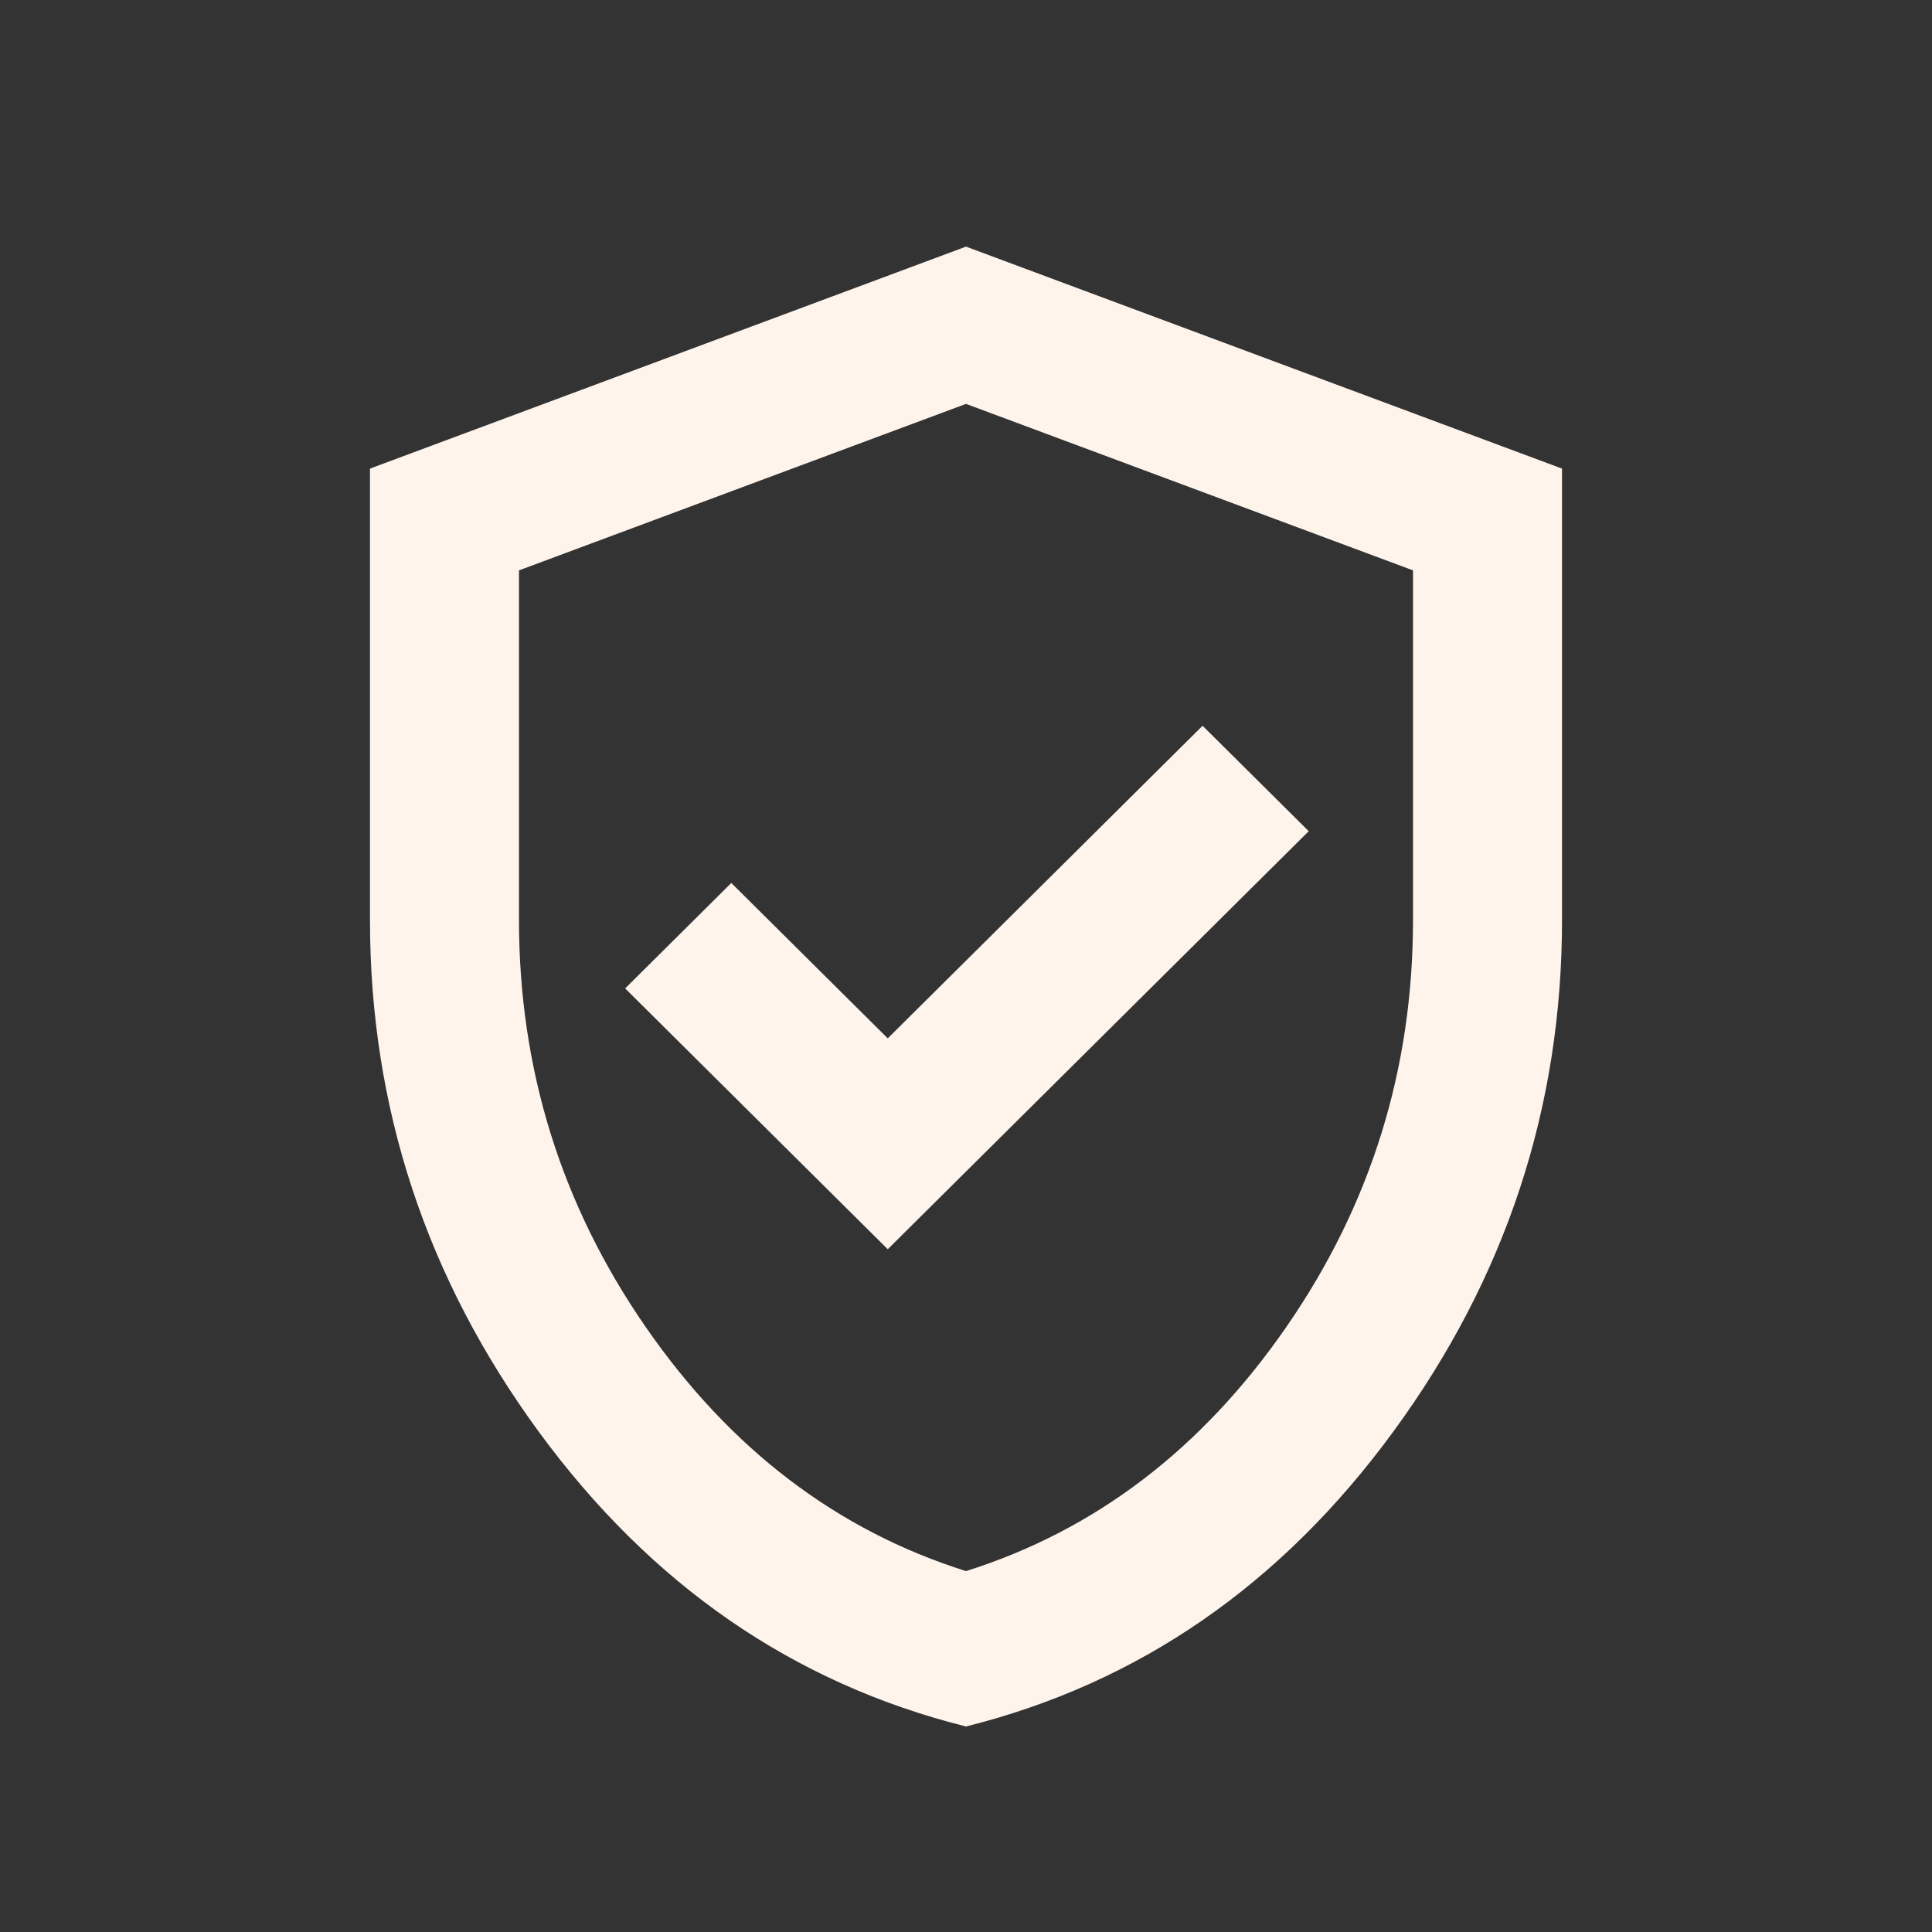 <svg width="40" height="40" viewBox="0 0 40 40" fill="none" xmlns="http://www.w3.org/2000/svg">
<rect x="0" y="0" width="40" height="40" fill="#333333" stroke="none"/>
<path d="M18.38 25.864L27.096 17.209L24.898 15.026L18.38 21.498L15.141 18.281L12.943 20.464L18.38 25.864ZM20 35.745C16.427 34.851 13.476 32.815 11.15 29.636C8.823 26.457 7.66 22.928 7.66 19.047V9.702L20 5.106L32.34 9.702V19.047C32.34 22.928 31.177 26.457 28.85 29.636C26.524 32.815 23.574 34.851 20 35.745ZM20 32.528C22.674 31.685 24.885 30 26.633 27.472C28.381 24.945 29.255 22.136 29.255 19.047V11.809L20 8.362L10.745 11.809V19.047C10.745 22.136 11.619 24.945 13.367 27.472C15.115 30 17.326 31.685 20 32.528Z" fill="#FFF4EC"/>
</svg>

